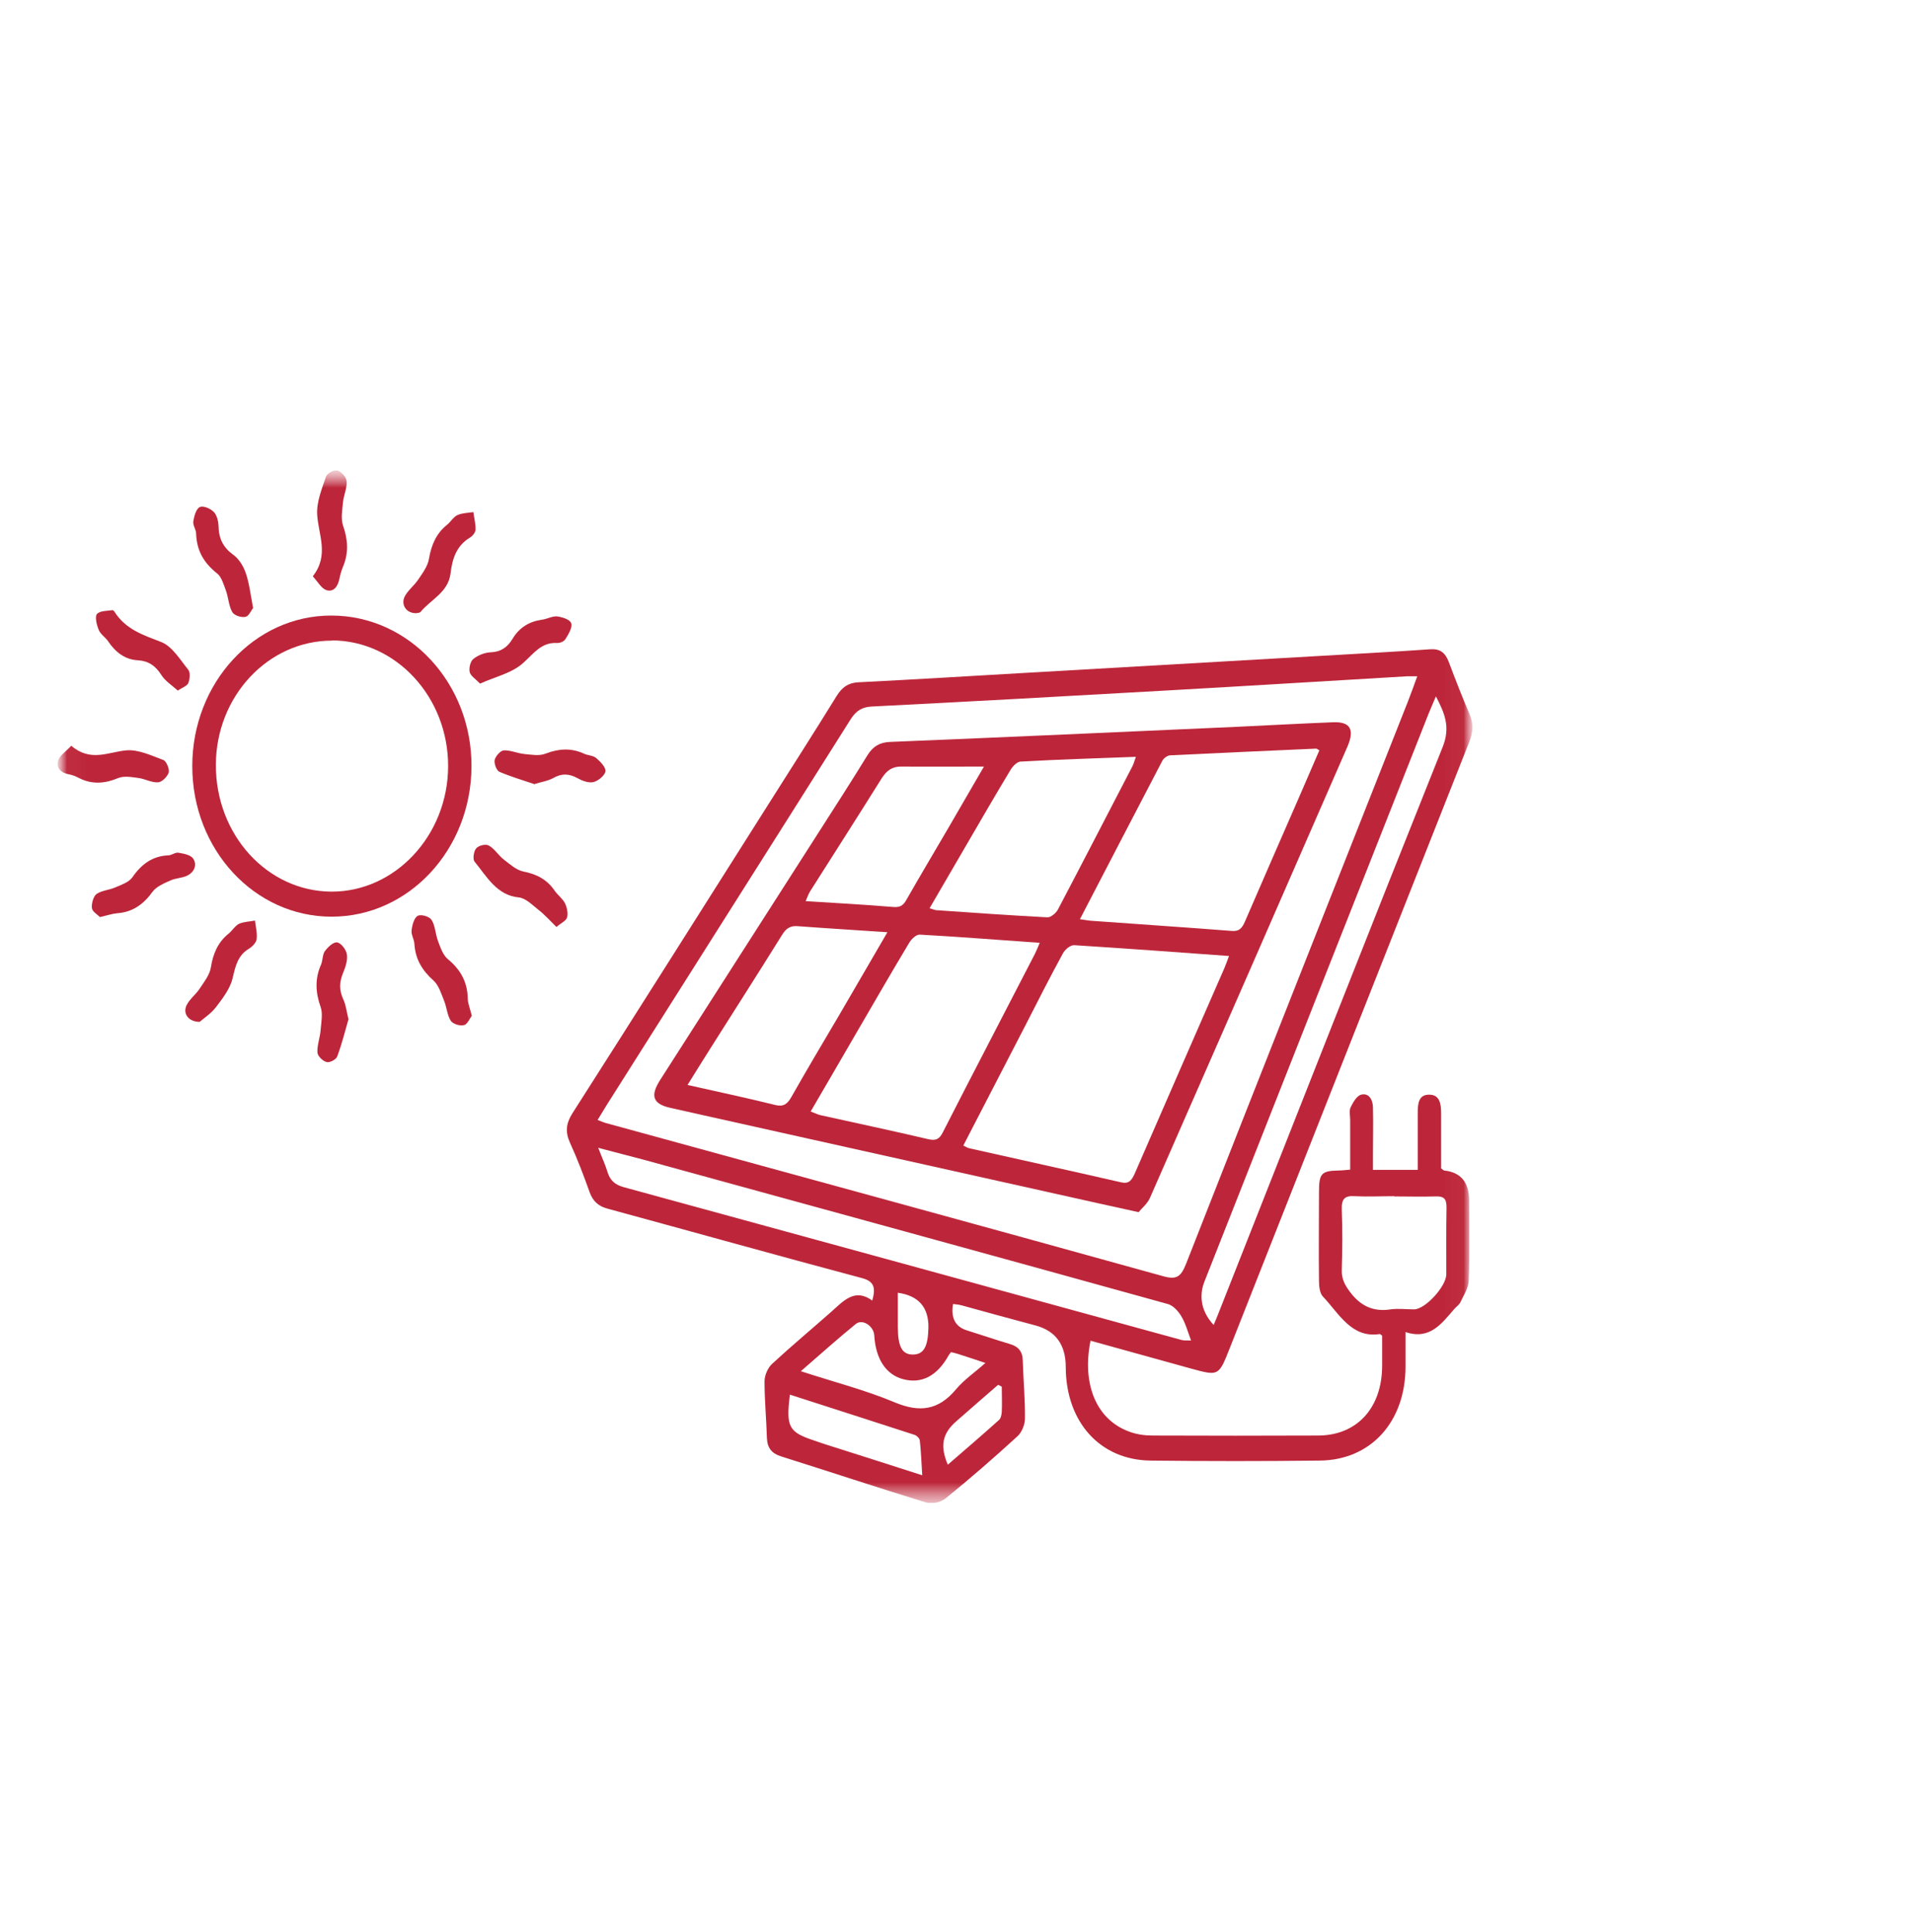 <svg xmlns="http://www.w3.org/2000/svg" fill="none" viewBox="0 0 100 101" height="101" width="100">
<g clip-path="url(#clip0_3862_20915)">
<mask height="55" width="74" y="24" x="3" maskUnits="userSpaceOnUse" style="mask-type:luminance" id="mask0_3862_20915">
<path fill="white" d="M76.984 24.581H3.02V78.581H76.984V24.581Z"></path>
</mask>
<g mask="url(#mask0_3862_20915)">
<mask height="55" width="74" y="24" x="3" maskUnits="userSpaceOnUse" style="mask-type:luminance" id="mask1_3862_20915">
<path fill="white" d="M76.984 24.581H3.02V78.592H76.984V24.581Z"></path>
</mask>
<g mask="url(#mask1_3862_20915)">
<path fill="#BD263A" d="M46.934 67.582C46.934 68.203 46.934 68.79 46.934 69.366C46.934 70.416 47.164 70.823 47.738 70.812C48.292 70.8 48.512 70.394 48.532 69.4C48.546 68.339 48.014 67.733 46.934 67.582ZM52.367 72.494C52.304 72.46 52.242 72.426 52.179 72.392C51.437 73.036 50.695 73.68 49.964 74.323C49.264 74.945 49.128 75.588 49.546 76.571C50.444 75.791 51.343 75.024 52.221 74.233C52.315 74.154 52.357 73.962 52.367 73.815C52.388 73.375 52.367 72.923 52.367 72.472M41.292 72.901C41.083 74.606 41.218 74.866 42.587 75.317C42.765 75.374 42.943 75.442 43.12 75.498C44.792 76.029 46.464 76.559 48.209 77.124C48.167 76.458 48.146 75.882 48.083 75.306C48.073 75.193 47.916 75.046 47.812 75.012C45.659 74.312 43.507 73.623 41.302 72.912M41.856 71.681C43.58 72.246 45.231 72.663 46.788 73.319C48.073 73.849 49.055 73.736 49.985 72.618C50.403 72.121 50.956 71.749 51.51 71.252C50.936 71.06 50.497 70.913 50.068 70.778C49.953 70.744 49.828 70.71 49.713 70.687C49.661 70.755 49.619 70.8 49.588 70.857C48.992 71.93 48.177 72.359 47.206 72.099C46.317 71.862 45.774 71.049 45.701 69.807C45.67 69.321 45.084 68.926 44.729 69.219C43.789 69.987 42.88 70.8 41.866 71.681M72.877 62.534C72.188 62.534 71.498 62.568 70.819 62.534C70.317 62.5 70.119 62.647 70.14 63.234C70.182 64.296 70.171 65.357 70.14 66.408C70.129 66.871 70.307 67.187 70.568 67.537C71.132 68.293 71.811 68.587 72.689 68.451C73.097 68.395 73.525 68.451 73.933 68.451C74.518 68.429 75.594 67.254 75.604 66.622C75.604 65.448 75.594 64.285 75.615 63.11C75.615 62.647 75.458 62.534 75.061 62.546C74.33 62.568 73.598 62.546 72.877 62.546M75.061 36.404C74.915 36.754 74.789 37.036 74.674 37.319C70.767 47.211 66.859 57.103 62.962 66.995C62.648 67.785 62.816 68.598 63.442 69.264C63.526 69.073 63.599 68.892 63.672 68.711C67.58 58.819 71.467 48.916 75.416 39.046C75.834 37.996 75.51 37.273 75.061 36.404ZM31.272 60.005C31.46 60.502 31.627 60.852 31.742 61.224C31.878 61.699 32.139 61.936 32.599 62.06C42.326 64.714 52.054 67.39 61.781 70.055C61.917 70.089 62.063 70.066 62.262 70.078C62.084 69.603 61.969 69.163 61.739 68.79C61.583 68.531 61.311 68.237 61.039 68.169C51.928 65.64 42.807 63.144 33.685 60.637C32.922 60.434 32.16 60.242 31.272 60.005ZM74.089 35.354C73.859 35.354 73.713 35.354 73.567 35.354C69.367 35.602 65.156 35.862 60.956 36.099C55.836 36.392 50.706 36.675 45.586 36.935C45.084 36.957 44.761 37.138 44.468 37.601C40.268 44.263 36.047 50.914 31.836 57.577C31.637 57.882 31.46 58.198 31.24 58.548C31.428 58.616 31.533 58.672 31.658 58.706C41.386 61.371 51.113 64.025 60.83 66.724C61.52 66.916 61.739 66.724 62.001 66.069C65.846 56.267 69.722 46.488 73.588 36.697C73.755 36.268 73.912 35.839 74.089 35.342M49.818 68.18C49.699 68.903 49.94 69.359 50.538 69.547C51.301 69.784 52.054 70.044 52.816 70.27C53.224 70.394 53.454 70.642 53.464 71.128C53.495 72.144 53.59 73.16 53.579 74.165C53.579 74.47 53.412 74.877 53.192 75.08C51.97 76.198 50.716 77.293 49.431 78.332C49.18 78.536 48.721 78.637 48.417 78.547C45.879 77.768 43.35 76.932 40.811 76.13C40.351 75.984 40.111 75.701 40.09 75.182C40.059 74.188 39.965 73.194 39.965 72.212C39.965 71.907 40.132 71.512 40.351 71.308C41.365 70.371 42.42 69.49 43.455 68.576C44.092 68.011 44.677 67.322 45.596 67.989C45.785 67.322 45.701 66.984 45.053 66.814C40.602 65.628 36.172 64.386 31.731 63.178C31.293 63.054 31.01 62.817 30.833 62.354C30.519 61.473 30.185 60.592 29.798 59.745C29.537 59.169 29.589 58.729 29.924 58.198C33.372 52.8 36.788 47.38 40.215 41.971C41.396 40.108 42.577 38.256 43.737 36.381C44.019 35.929 44.332 35.704 44.844 35.67C47.78 35.523 50.716 35.342 53.652 35.173C58.751 34.879 63.86 34.586 68.959 34.292C70.892 34.179 72.835 34.078 74.769 33.942C75.27 33.908 75.542 34.111 75.73 34.597C76.075 35.512 76.43 36.426 76.816 37.33C77.025 37.815 77.015 38.256 76.816 38.753C72.626 49.334 68.458 59.914 64.278 70.495C63.704 71.941 63.704 71.941 62.262 71.546C60.506 71.06 58.751 70.575 57.006 70.089C56.546 72.381 57.32 74.222 59.033 74.843C59.42 74.99 59.848 75.046 60.256 75.046C63.129 75.058 66.013 75.058 68.896 75.046C70.934 75.046 72.25 73.601 72.25 71.388C72.25 70.857 72.25 70.315 72.25 69.829C72.167 69.761 72.146 69.739 72.135 69.739C70.652 69.976 70.004 68.677 69.158 67.785C68.99 67.616 68.949 67.254 68.949 66.972C68.928 65.414 68.949 63.855 68.949 62.309C68.949 61.349 69.074 61.213 69.952 61.191C70.14 61.191 70.317 61.168 70.579 61.145V58.559C70.579 58.334 70.516 58.074 70.6 57.893C70.725 57.633 70.923 57.283 71.153 57.227C71.54 57.125 71.759 57.464 71.77 57.882C71.791 58.718 71.77 59.553 71.77 60.389V61.157H74.11C74.11 60.152 74.11 59.169 74.11 58.187C74.11 57.701 74.152 57.216 74.716 57.227C75.27 57.227 75.333 57.724 75.333 58.209C75.333 59.181 75.333 60.14 75.333 61.078C75.416 61.134 75.448 61.179 75.489 61.191C76.36 61.281 76.795 61.804 76.795 62.76C76.795 64.16 76.827 65.561 76.775 66.95C76.764 67.334 76.513 67.706 76.346 68.068C76.284 68.203 76.148 68.293 76.043 68.406C75.374 69.174 74.758 70.066 73.473 69.637C73.473 70.326 73.473 70.879 73.473 71.433C73.473 74.323 71.665 76.334 68.98 76.356C66.044 76.39 63.098 76.39 60.161 76.356C57.508 76.334 55.721 74.346 55.711 71.467C55.711 70.292 55.178 69.566 54.112 69.287C52.837 68.948 51.562 68.598 50.298 68.248C50.142 68.203 49.985 68.192 49.828 68.169"></path>
<path fill="#BD263A" d="M17.354 33.49C14.021 33.49 11.294 36.392 11.284 39.983C11.273 43.631 13.959 46.589 17.312 46.612C20.645 46.634 23.414 43.676 23.425 40.062C23.435 36.449 20.708 33.49 17.354 33.479M17.333 47.922C13.3 47.922 10.051 44.41 10.051 40.051C10.051 35.703 13.3 32.169 17.323 32.18C21.387 32.18 24.668 35.715 24.647 40.074C24.626 44.421 21.366 47.922 17.333 47.922Z"></path>
<path fill="#BD263A" d="M24.661 53.105C24.556 53.24 24.431 53.556 24.253 53.59C24.044 53.647 23.678 53.534 23.564 53.364C23.375 53.071 23.355 52.653 23.208 52.303C23.062 51.93 22.926 51.501 22.665 51.264C22.08 50.745 21.714 50.157 21.662 49.344C21.651 49.107 21.484 48.859 21.516 48.633C21.547 48.362 21.651 47.967 21.84 47.876C22.017 47.786 22.445 47.91 22.561 48.091C22.759 48.407 22.759 48.847 22.905 49.22C23.031 49.559 23.166 49.943 23.417 50.146C24.055 50.677 24.431 51.309 24.452 52.19C24.452 52.45 24.567 52.709 24.661 53.093"></path>
<path fill="#BD263A" d="M25.107 35.749C24.857 35.489 24.606 35.342 24.554 35.139C24.501 34.924 24.595 34.563 24.742 34.45C24.992 34.247 25.348 34.111 25.661 34.1C26.173 34.077 26.518 33.851 26.79 33.4C27.145 32.801 27.678 32.485 28.336 32.395C28.597 32.361 28.869 32.203 29.12 32.225C29.391 32.259 29.799 32.383 29.861 32.587C29.935 32.79 29.715 33.163 29.558 33.411C29.485 33.535 29.266 33.626 29.109 33.614C28.305 33.569 27.908 34.156 27.354 34.653C26.758 35.195 25.891 35.376 25.097 35.737"></path>
<path fill="#BD263A" d="M10.448 53.421C9.842 53.421 9.539 52.981 9.759 52.54C9.926 52.213 10.239 51.987 10.438 51.682C10.668 51.332 10.96 50.971 11.023 50.575C11.138 49.841 11.399 49.254 11.943 48.814C12.141 48.656 12.287 48.396 12.496 48.294C12.747 48.181 13.05 48.181 13.332 48.125C13.364 48.453 13.457 48.78 13.416 49.096C13.395 49.277 13.186 49.491 13.019 49.593C12.444 49.932 12.308 50.485 12.162 51.129C12.037 51.671 11.65 52.179 11.305 52.631C11.044 52.981 10.668 53.218 10.438 53.421"></path>
<path fill="#BD263A" d="M16.352 30.125C17.219 29.018 16.644 27.968 16.581 26.907C16.54 26.252 16.822 25.563 17.041 24.919C17.104 24.738 17.46 24.547 17.627 24.592C17.836 24.648 18.108 24.942 18.118 25.156C18.15 25.518 17.961 25.89 17.93 26.263C17.888 26.669 17.815 27.121 17.93 27.471C18.191 28.216 18.233 28.905 17.93 29.628C17.846 29.831 17.784 30.046 17.742 30.26C17.658 30.667 17.439 30.972 17.052 30.848C16.801 30.757 16.623 30.43 16.352 30.125Z"></path>
<path fill="#BD263A" d="M18.223 53.263C18.035 53.918 17.868 54.584 17.628 55.228C17.565 55.397 17.23 55.567 17.073 55.521C16.875 55.476 16.603 55.205 16.593 55.025C16.572 54.641 16.729 54.245 16.76 53.85C16.791 53.444 16.885 52.992 16.76 52.642C16.488 51.874 16.457 51.163 16.781 50.429C16.875 50.214 16.854 49.909 16.979 49.728C17.136 49.514 17.418 49.243 17.617 49.266C17.816 49.288 18.087 49.627 18.129 49.875C18.182 50.18 18.067 50.541 17.941 50.846C17.732 51.332 17.722 51.772 17.952 52.258C18.087 52.552 18.119 52.902 18.213 53.263"></path>
<path fill="#BD263A" d="M9.277 36.087C8.973 35.816 8.639 35.602 8.441 35.297C8.127 34.8 7.761 34.552 7.208 34.518C6.539 34.484 6.037 34.1 5.651 33.524C5.505 33.309 5.254 33.163 5.16 32.926C5.055 32.677 4.951 32.237 5.066 32.101C5.233 31.921 5.588 31.943 5.87 31.898C5.902 31.898 5.954 31.932 5.975 31.966C6.57 32.914 7.49 33.197 8.441 33.569C9.005 33.795 9.423 34.495 9.851 35.026C9.956 35.161 9.924 35.523 9.841 35.715C9.768 35.873 9.527 35.941 9.277 36.11"></path>
<path fill="#BD263A" d="M29.08 48.452C28.735 48.114 28.453 47.797 28.129 47.549C27.815 47.3 27.471 46.95 27.126 46.917C25.966 46.804 25.454 45.833 24.806 45.042C24.702 44.918 24.764 44.477 24.9 44.342C25.036 44.195 25.391 44.105 25.558 44.206C25.861 44.376 26.06 44.726 26.342 44.94C26.666 45.189 27 45.494 27.366 45.562C28.045 45.697 28.588 45.968 28.996 46.566C29.153 46.792 29.404 46.973 29.529 47.21C29.633 47.425 29.706 47.73 29.644 47.956C29.602 48.136 29.33 48.249 29.069 48.475"></path>
<path fill="#BD263A" d="M21.734 32.056C21.233 32.056 20.94 31.604 21.16 31.175C21.327 30.859 21.64 30.622 21.849 30.317C22.079 29.978 22.361 29.605 22.424 29.21C22.549 28.476 22.811 27.889 23.354 27.448C23.552 27.29 23.699 27.031 23.908 26.929C24.159 26.816 24.462 26.816 24.744 26.771C24.785 27.076 24.869 27.392 24.858 27.686C24.858 27.832 24.702 28.024 24.566 28.104C23.876 28.521 23.646 29.176 23.552 29.978C23.427 30.972 22.529 31.333 21.985 31.988C21.922 32.056 21.787 32.044 21.734 32.056Z"></path>
<path fill="#BD263A" d="M13.24 31.774C13.135 31.898 13.01 32.214 12.832 32.248C12.613 32.293 12.247 32.18 12.143 32C11.955 31.672 11.944 31.243 11.808 30.87C11.693 30.554 11.579 30.159 11.349 29.978C10.68 29.448 10.283 28.815 10.252 27.901C10.252 27.686 10.074 27.46 10.105 27.257C10.147 26.986 10.252 26.602 10.44 26.512C10.617 26.421 10.983 26.579 11.161 26.749C11.328 26.907 11.411 27.223 11.422 27.483C11.432 28.149 11.662 28.612 12.184 28.996C12.477 29.199 12.717 29.583 12.843 29.945C13.031 30.486 13.094 31.074 13.229 31.774"></path>
<path fill="#BD263A" d="M27.959 41C27.353 40.796 26.706 40.604 26.099 40.345C25.953 40.277 25.817 39.904 25.859 39.724C25.912 39.52 26.162 39.238 26.34 39.227C26.695 39.215 27.061 39.385 27.416 39.419C27.782 39.453 28.2 39.532 28.524 39.396C29.203 39.136 29.851 39.091 30.519 39.396C30.728 39.498 30.989 39.486 31.157 39.622C31.376 39.803 31.679 40.119 31.648 40.322C31.616 40.548 31.271 40.819 31.021 40.887C30.77 40.943 30.436 40.819 30.195 40.684C29.746 40.435 29.349 40.424 28.9 40.684C28.628 40.83 28.315 40.875 27.97 40.977"></path>
<path fill="#BD263A" d="M5.214 47.933C5.109 47.82 4.838 47.673 4.806 47.481C4.775 47.244 4.879 46.86 5.047 46.736C5.329 46.544 5.715 46.533 6.039 46.386C6.353 46.251 6.729 46.126 6.917 45.867C7.398 45.166 7.983 44.749 8.798 44.715C8.975 44.715 9.163 44.545 9.33 44.579C9.602 44.624 9.978 44.692 10.104 44.895C10.323 45.234 10.135 45.607 9.79 45.776C9.508 45.912 9.174 45.9 8.892 46.036C8.568 46.183 8.181 46.341 7.972 46.623C7.492 47.289 6.917 47.685 6.133 47.741C5.872 47.764 5.611 47.854 5.214 47.944"></path>
<path fill="#BD263A" d="M3.73 38.99C4.734 39.848 5.653 39.317 6.593 39.227C7.231 39.17 7.91 39.498 8.547 39.735C8.694 39.791 8.871 40.209 8.819 40.39C8.746 40.605 8.464 40.887 8.265 40.898C7.931 40.921 7.586 40.718 7.241 40.672C6.896 40.627 6.499 40.548 6.186 40.672C5.486 40.966 4.817 41.022 4.128 40.672C3.96 40.582 3.783 40.514 3.605 40.48C3.219 40.413 2.926 40.175 3.041 39.769C3.114 39.487 3.448 39.295 3.72 38.99"></path>
<path fill="#BD263A" d="M51.445 40.074C49.962 40.074 48.53 40.085 47.099 40.074C46.629 40.074 46.346 40.288 46.085 40.695C44.852 42.671 43.588 44.636 42.345 46.601C42.261 46.736 42.209 46.894 42.115 47.109C43.693 47.21 45.187 47.289 46.681 47.414C47.036 47.447 47.214 47.346 47.381 47.041C48.102 45.776 48.844 44.534 49.575 43.281C50.202 42.197 50.829 41.124 51.435 40.074M46.388 48.735C44.737 48.622 43.222 48.532 41.707 48.419C41.331 48.385 41.101 48.52 40.892 48.859C39.66 50.835 38.406 52.8 37.162 54.765C36.765 55.386 36.379 56.018 35.94 56.718C37.538 57.08 39.043 57.396 40.537 57.769C40.966 57.87 41.164 57.712 41.373 57.34C42.178 55.917 43.013 54.517 43.839 53.116C44.664 51.693 45.5 50.271 46.388 48.735ZM48.593 47.481C48.77 47.527 48.865 47.583 48.959 47.583C50.892 47.718 52.825 47.854 54.758 47.956C54.935 47.956 55.196 47.741 55.301 47.549C56.607 45.065 57.892 42.569 59.188 40.074C59.261 39.938 59.303 39.769 59.376 39.565C57.317 39.645 55.332 39.701 53.357 39.814C53.169 39.814 52.929 40.062 52.814 40.266C52.03 41.564 51.268 42.885 50.505 44.195C49.878 45.268 49.251 46.352 48.593 47.481ZM42.376 58.108C42.596 58.187 42.742 58.266 42.898 58.3C44.769 58.717 46.65 59.112 48.52 59.553C48.917 59.643 49.105 59.564 49.293 59.18C50.881 56.064 52.501 52.969 54.099 49.864C54.183 49.695 54.256 49.514 54.35 49.288C52.208 49.141 50.139 48.972 48.071 48.859C47.893 48.859 47.642 49.085 47.527 49.288C46.618 50.801 45.74 52.326 44.852 53.85C44.037 55.251 43.222 56.662 42.376 58.108ZM56.471 48.057C56.722 48.091 56.889 48.125 57.046 48.136C59.501 48.317 61.946 48.475 64.391 48.667C64.788 48.701 64.934 48.509 65.081 48.17C66.021 45.991 66.972 43.823 67.922 41.643C68.278 40.83 68.623 40.028 68.967 39.227C68.873 39.17 68.832 39.136 68.8 39.136C66.261 39.249 63.722 39.362 61.183 39.486C61.037 39.486 60.828 39.633 60.755 39.78C59.334 42.502 57.923 45.223 56.45 48.057M50.338 59.88C50.474 59.937 50.557 60.005 50.662 60.027C53.316 60.626 55.959 61.202 58.613 61.811C59.02 61.902 59.156 61.698 59.313 61.36C60.87 57.78 62.437 54.189 64.004 50.609C64.088 50.417 64.151 50.225 64.245 49.977C61.476 49.774 58.822 49.582 56.158 49.412C55.959 49.401 55.677 49.627 55.562 49.842C54.883 51.084 54.245 52.348 53.598 53.613C52.522 55.691 51.445 57.78 50.359 59.88M59.522 63.37C57.986 63.031 56.638 62.737 55.29 62.432C49.115 61.055 42.93 59.677 36.755 58.3C36.18 58.175 35.616 58.04 35.041 57.916C34.132 57.712 33.976 57.294 34.508 56.459C37.256 52.156 40.015 47.865 42.763 43.563C43.63 42.208 44.497 40.864 45.343 39.486C45.636 39.012 45.991 38.809 46.524 38.786C52.563 38.538 58.613 38.267 64.652 37.996C66.324 37.917 67.985 37.826 69.657 37.759C70.587 37.714 70.827 38.131 70.43 39.046C67.003 46.906 63.566 54.765 60.117 62.613C59.982 62.929 59.679 63.166 59.522 63.37Z"></path>
</g>
</g>
</g>
<defs>
<clipPath id="clip0_3862_20915">
<rect transform="translate(0.02 24.581)" fill="white" height="54" width="79.962"></rect>
</clipPath>
</defs>
</svg>
